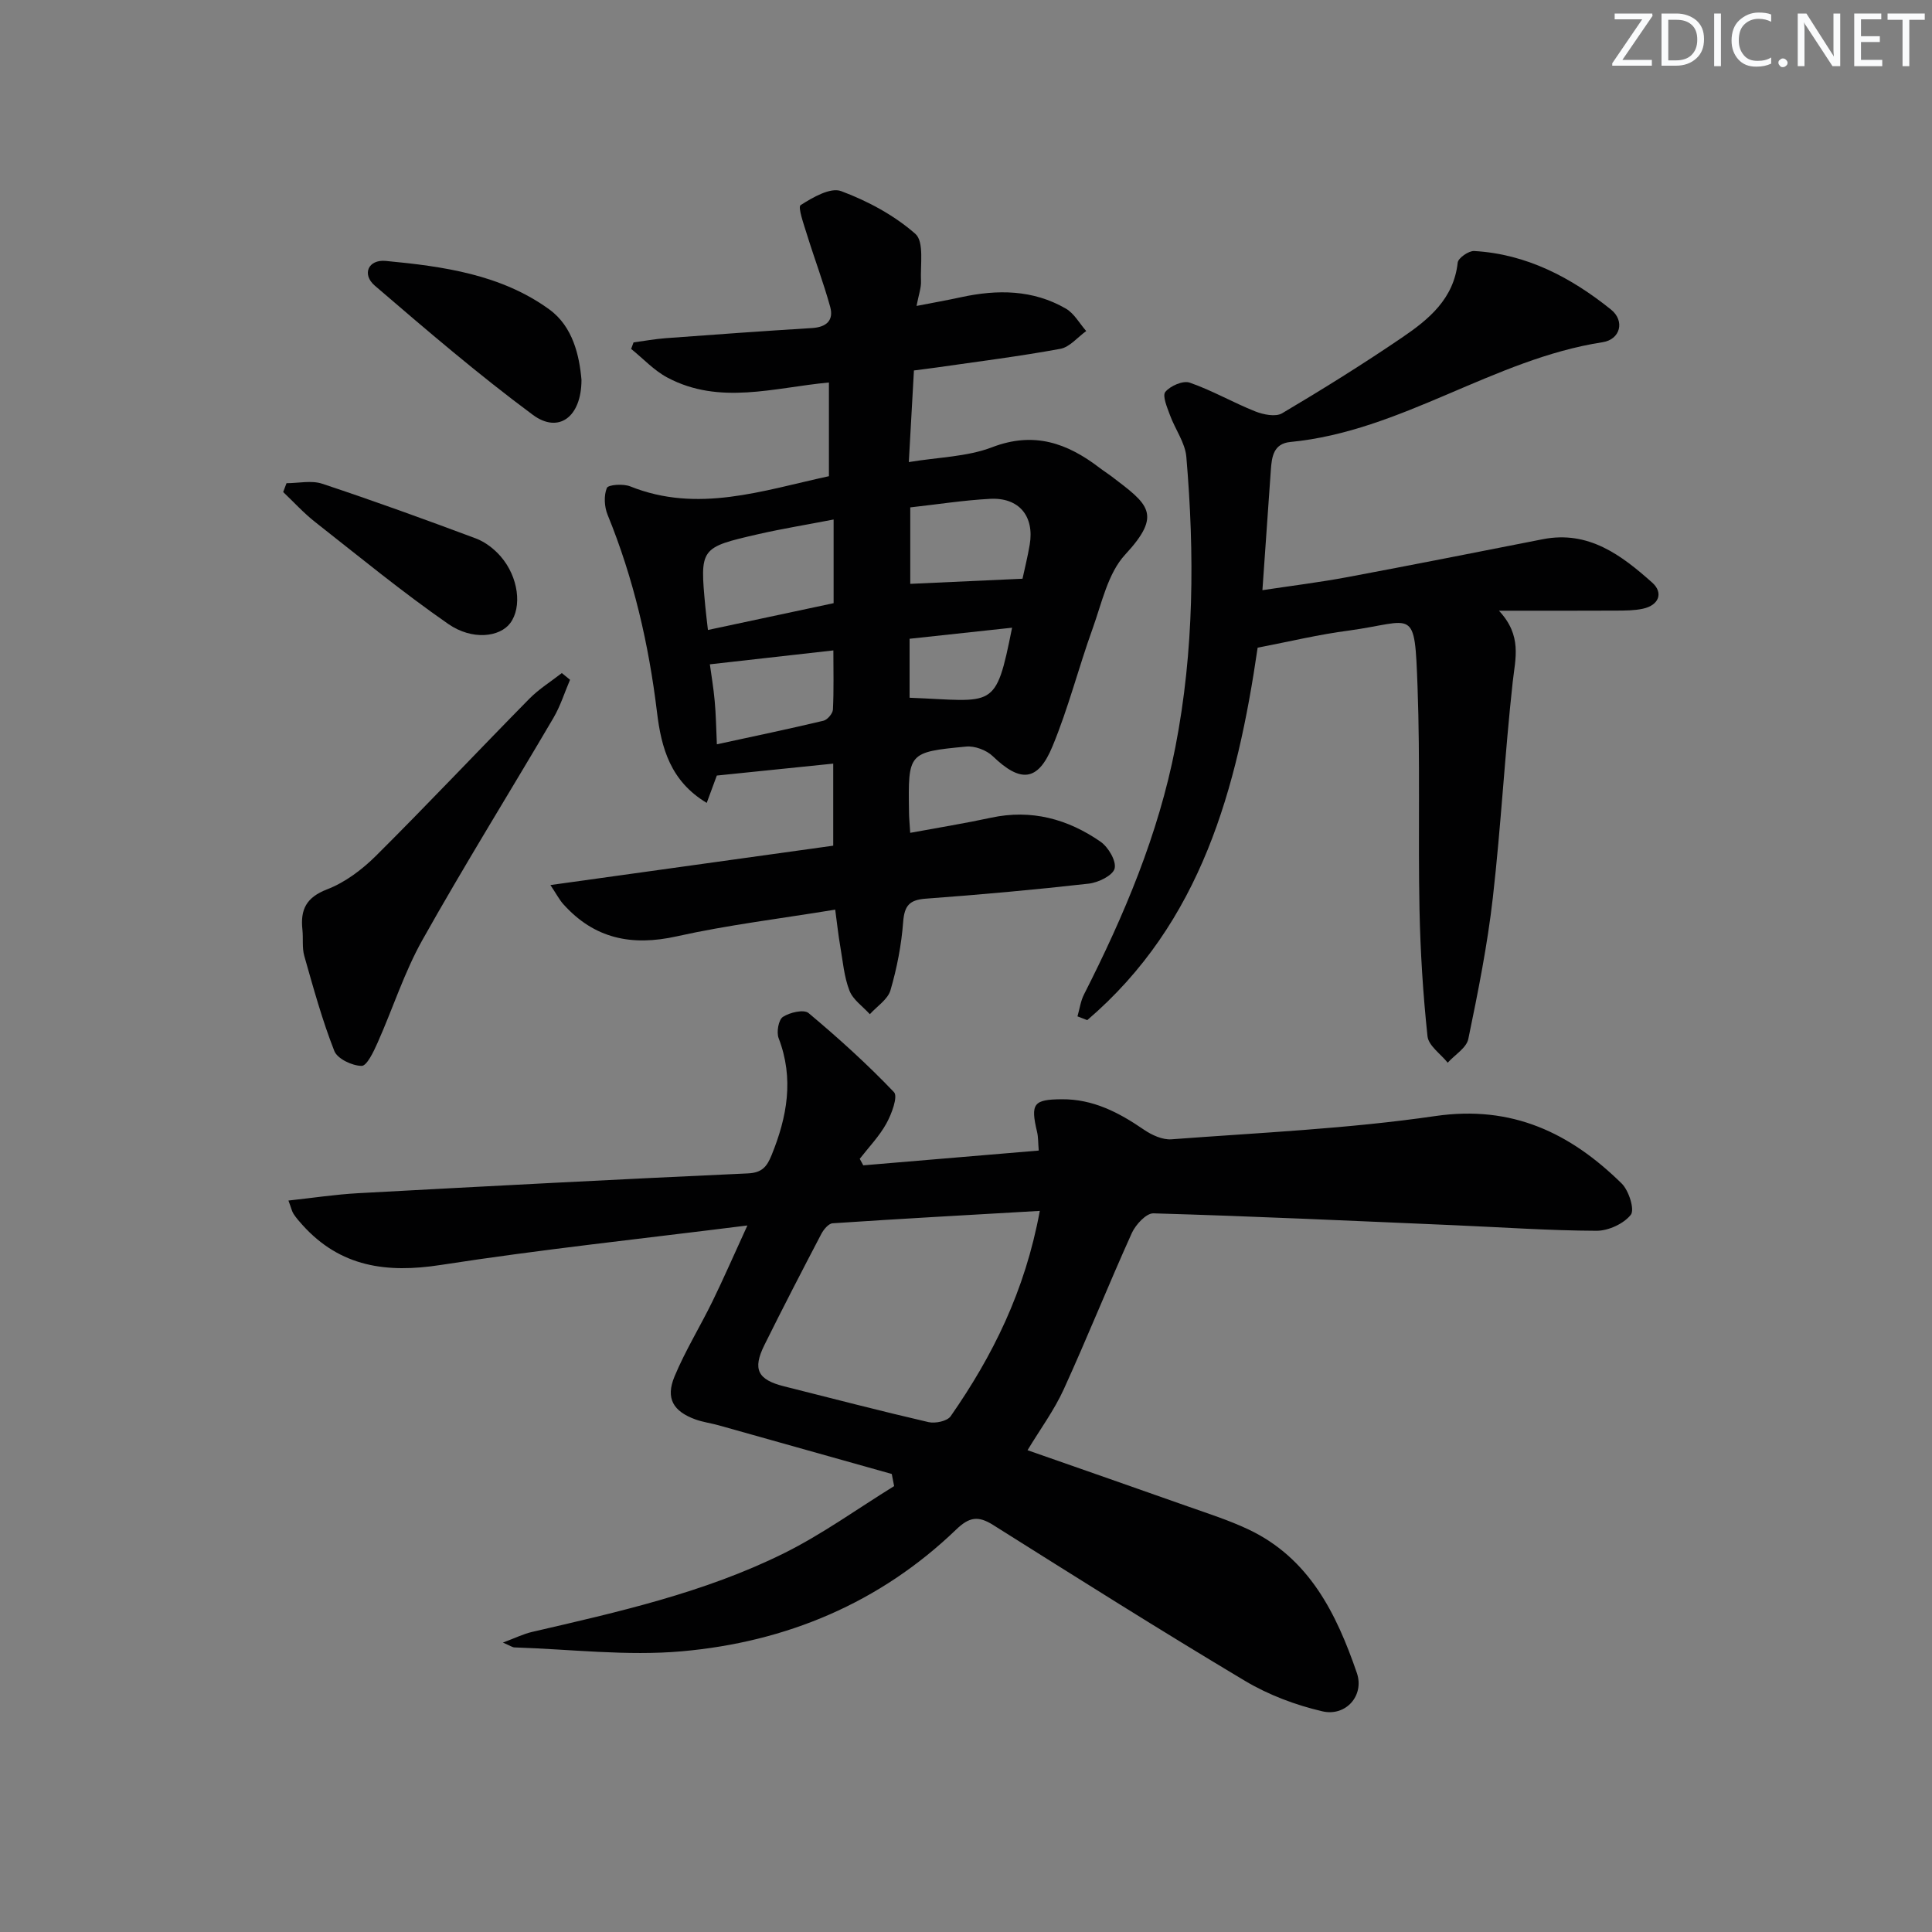 <svg enable-background="new 0 0 400 400" viewBox="0 0 400 400" xmlns="http://www.w3.org/2000/svg"><rect x="0" y="0" width="400" height="400" fill="#808080" stroke="none"/><g fill="#fafbfc"><path d="m342.2 3.2-6.3 9.2h6.1v1.2h-8.2v-.5l6.2-9.1h-5.7v-1.2h7.8v.4z"/><path d="m344 13.7v-10.9h3.1c1.6 0 3 .5 4.1 1.4 1.1 1 1.6 2.2 1.6 3.9s-.5 3-1.6 4-2.5 1.5-4.2 1.5h-3zm1.4-9.6v8.4h1.6c1.4 0 2.5-.4 3.2-1.1.8-.8 1.2-1.8 1.2-3.2s-.4-2.4-1.2-3.1-1.8-1-3.1-1z"/><path d="m356.3 2.8v10.9h-1.4v-10.9z"/><path d="m366.6 13.2c-.8.4-1.8.6-3 .6-1.6 0-2.8-.5-3.7-1.5s-1.4-2.3-1.4-3.9c0-1.7.5-3.2 1.6-4.2s2.4-1.6 4-1.6c1 0 1.9.1 2.6.4v1.5c-.8-.4-1.6-.6-2.6-.6-1.2 0-2.2.4-3 1.2s-1.1 1.9-1.1 3.3c0 1.3.4 2.3 1.1 3.1s1.6 1.1 2.8 1.1c1.1 0 2-.2 2.8-.7v1.3z"/><path d="m368.2 13c0-.3.1-.5.3-.6.2-.2.4-.3.6-.3.3 0 .5.1.7.3s.3.4.3.6-.1.5-.3.6c-.2.2-.4.3-.7.3s-.5-.1-.6-.3c-.2-.2-.3-.4-.3-.6z"/><path d="m381.1 13.7h-1.7l-5.5-8.4c-.2-.2-.3-.5-.4-.7 0 .2.1.8.1 1.5v7.6h-1.4v-10.9h1.8l5.3 8.3c.3.4.4.6.4.8 0-.3-.1-.8-.1-1.6v-7.5h1.4v10.9z"/><path d="m389.7 13.7h-5.8v-10.9h5.6v1.2h-4.2v3.5h3.9v1.2h-3.9v3.7h4.4z"/><path d="m398.4 4.1h-3.1v9.6h-1.4v-9.6h-3.1v-1.3h7.7v1.3z"/></g><path d="m184.63 305.17c-11.94-3.36-23.88-6.72-35.82-10.07-1.6-.45-3.27-.66-4.82-1.22-4.61-1.67-6.22-4.36-4.34-8.89 2.22-5.34 5.3-10.32 7.85-15.54 2.3-4.71 4.39-9.52 7.24-15.73-22.09 2.78-42.88 4.98-63.51 8.18-11.18 1.73-20.75.42-28.58-8.25-.67-.74-1.33-1.49-1.87-2.32-.35-.53-.47-1.2-1.06-2.77 5.06-.55 9.71-1.26 14.39-1.52 26.9-1.46 53.81-2.88 80.72-4.1 2.95-.13 3.95-1.41 4.91-3.76 3.23-7.93 4.68-15.87 1.47-24.23-.48-1.25-.03-3.81.88-4.41 1.41-.93 4.35-1.61 5.31-.8 6.16 5.16 12.15 10.57 17.69 16.38.86.9-.49 4.53-1.57 6.48-1.46 2.65-3.64 4.9-5.52 7.32.24.45.49.9.73 1.35 11.97-1.01 23.94-2.02 36.33-3.06-.14-1.65-.09-2.77-.34-3.83-1.4-5.9-.76-6.75 5.11-6.79 6.47-.05 11.81 2.73 16.98 6.28 1.63 1.12 3.86 2.15 5.73 2.01 18.22-1.37 36.54-2.18 54.6-4.81 15.9-2.32 27.95 3.48 38.62 13.97 1.48 1.46 2.72 5.41 1.88 6.47-1.47 1.86-4.65 3.32-7.1 3.31-9.8-.04-19.6-.73-29.41-1.15-20.77-.89-41.55-1.86-62.33-2.46-1.48-.04-3.67 2.33-4.46 4.06-4.85 10.74-9.23 21.69-14.12 32.41-1.97 4.31-4.85 8.21-7.48 12.57 11.31 3.96 22.24 7.76 33.14 11.62 4.22 1.49 8.52 2.86 12.55 4.76 12.63 5.95 18.27 17.46 22.49 29.73 1.61 4.68-2.28 9.08-7.14 7.95-5.54-1.29-11.13-3.39-16.01-6.3-17.56-10.48-34.86-21.4-52.17-32.29-3.07-1.93-4.92-1.66-7.62.94-15.83 15.23-35.2 23.3-56.76 25.22-11.45 1.02-23.12-.43-34.7-.8-.42-.01-.84-.33-2.4-1 2.6-.97 4.27-1.8 6.05-2.21 17.79-4.12 35.67-8.12 52.13-16.28 7.95-3.94 15.24-9.23 22.82-13.91-.16-.83-.33-1.67-.49-2.51zm30.65-54.47c-14.83.86-28.88 1.63-42.91 2.57-.83.06-1.84 1.28-2.32 2.19-4 7.64-7.96 15.29-11.79 23.02-2.5 5.04-1.38 7.18 4.09 8.55 9.95 2.5 19.88 5.09 29.87 7.4 1.41.33 3.89-.19 4.6-1.21 8.68-12.47 15.39-25.86 18.46-42.52z" fill="#010102"/><path d="m188.45 172.43c6.01-1.11 11.4-1.98 16.73-3.13 8.35-1.8 15.89.26 22.68 4.97 1.61 1.12 3.3 4 2.91 5.55-.37 1.44-3.38 2.91-5.37 3.13-11.22 1.27-22.48 2.28-33.74 3.11-3.37.25-4.41 1.44-4.67 4.82-.36 4.77-1.29 9.56-2.63 14.15-.56 1.9-2.8 3.32-4.27 4.95-1.45-1.61-3.49-2.99-4.22-4.88-1.12-2.88-1.37-6.11-1.91-9.21-.39-2.24-.63-4.51-1.04-7.56-11.3 1.86-22.18 3.16-32.81 5.53-9.34 2.08-17.07.49-23.49-6.67-.81-.91-1.39-2.04-2.66-3.95 20.05-2.79 39.17-5.45 58.55-8.15 0-5.91 0-11.3 0-16.99-7.99.82-15.78 1.62-24.1 2.47-.39 1.07-1.17 3.16-2.09 5.66-7.5-4.49-9.4-11.36-10.29-18.73-1.7-14.07-4.85-27.75-10.23-40.91-.68-1.66-.81-3.97-.16-5.56.28-.69 3.41-.91 4.84-.33 13.97 5.6 27.34.88 41.14-2.11 0-6.4 0-12.8 0-19.4-11.36 1.06-22.63 4.73-33.43-1.01-2.78-1.47-5.03-3.94-7.52-5.94.17-.45.34-.9.5-1.35 2.21-.3 4.41-.7 6.62-.87 10.1-.75 20.21-1.48 30.32-2.1 2.97-.18 4.55-1.57 3.77-4.4-1.4-5.05-3.26-9.96-4.81-14.97-.64-2.07-1.93-5.68-1.31-6.08 2.49-1.6 6.18-3.73 8.39-2.9 5.51 2.05 10.99 5 15.37 8.85 1.84 1.62 1.01 6.42 1.16 9.78.06 1.4-.48 2.83-.92 5.14 3.49-.68 6.35-1.18 9.18-1.8 7.53-1.64 14.92-1.6 21.76 2.37 1.71 1 2.81 3.06 4.19 4.63-1.78 1.27-3.41 3.32-5.35 3.68-8.48 1.56-17.04 2.63-25.58 3.86-1.46.21-2.93.38-4.74.62-.34 6.13-.67 12.03-1.06 18.97 6.11-1.02 12.05-1.08 17.26-3.08 8.65-3.31 15.53-.86 22.22 4.26.79.61 1.65 1.14 2.44 1.74 7.65 5.82 10.68 7.81 2.87 16.24-3.58 3.87-4.83 10.03-6.73 15.3-2.92 8.09-5.03 16.5-8.33 24.43-3.04 7.33-6.65 7.49-12.35 2-1.31-1.26-3.72-2.16-5.51-1.99-12.03 1.15-12.02 1.26-11.83 13.49 0 1.14.12 2.28.25 4.37zm-41.88-42c8.81-1.88 17.28-3.68 26.02-5.55 0-3.16 0-5.81 0-8.45 0-2.73 0-5.46 0-8.87-5.8 1.12-10.68 1.91-15.5 3.01-12.21 2.8-12.2 2.86-11.05 15.14.12 1.3.29 2.59.53 4.72zm41.89-25.38v15.83c7.87-.36 15.37-.7 23.24-1.06.41-1.92 1.05-4.46 1.49-7.04 1-5.92-2.22-9.83-8.23-9.5-5.43.29-10.83 1.14-16.5 1.77zm-40.04 49.05c7.62-1.65 14.87-3.17 22.07-4.88.82-.2 1.92-1.49 1.96-2.32.2-4.06.09-8.14.09-12.24-8.86 1-16.96 1.91-25.57 2.88.28 2.08.75 4.82 1 7.59.26 2.79.3 5.59.45 8.97zm39.9-9.64c17.63.68 17.76 2.77 21.22-14.5-7.16.77-14.15 1.52-21.22 2.29z" fill="#010102"/><path d="m260.38 134.1c-4.23 29.04-11.65 56.91-35.28 77.11-.67-.26-1.34-.52-2.02-.78.44-1.53.65-3.17 1.36-4.56 8.3-16.33 15.38-33.08 18.91-51.2 3.88-19.93 3.98-39.98 2.27-60.07-.25-2.96-2.33-5.73-3.39-8.65-.58-1.59-1.62-4-.96-4.81 1.02-1.25 3.67-2.4 5.04-1.92 4.65 1.61 8.97 4.12 13.56 5.95 1.69.67 4.23 1.19 5.57.4 8.43-4.99 16.75-10.18 24.85-15.69 5.51-3.75 10.69-7.99 11.51-15.5.1-.96 2.28-2.48 3.42-2.41 10.85.62 20.06 5.49 28.32 12.12 2.92 2.35 1.95 6.19-1.73 6.76-22.66 3.5-41.63 18.45-64.67 20.66-3.49.34-3.84 3.09-4.03 5.85-.55 7.95-1.11 15.9-1.74 24.83 5.96-.9 11.78-1.62 17.53-2.69 13.52-2.53 27.02-5.21 40.52-7.86 9.48-1.86 16.28 3.31 22.65 8.98 2.34 2.08 1.45 4.68-1.93 5.41-1.77.38-3.64.38-5.46.39-7.64.04-15.28.02-24.34.02 4.84 5.18 3.39 9.87 2.85 14.76-1.63 14.84-2.42 29.78-4.11 44.62-1.12 9.83-3.07 19.58-5.08 29.28-.38 1.86-2.8 3.29-4.27 4.92-1.45-1.81-3.97-3.52-4.18-5.46-.93-8.74-1.48-17.54-1.66-26.33-.3-15.32.16-30.66-.4-45.96-.62-16.92-.61-13.59-14.21-11.72-6.19.8-12.29 2.27-18.9 3.55z" fill="#010102"/><path d="m118.02 140.74c-1.13 2.63-1.99 5.43-3.43 7.88-9 15.33-18.4 30.43-27.1 45.93-3.79 6.74-6.16 14.27-9.33 21.37-.81 1.82-2.2 4.77-3.29 4.76-1.96-.02-5.01-1.46-5.65-3.08-2.51-6.39-4.34-13.06-6.22-19.68-.49-1.72-.19-3.65-.39-5.46-.44-4.12.77-6.66 5.11-8.33 3.74-1.44 7.26-4.1 10.14-6.96 10.73-10.68 21.11-21.71 31.73-32.5 1.99-2.02 4.47-3.56 6.73-5.32.57.47 1.13.93 1.7 1.39z" fill="#010102"/><path d="m120.39 78.64c-.01 7.75-4.77 11.18-10.07 7.25-11.31-8.38-22.03-17.57-32.72-26.75-2.73-2.35-1.36-5.46 2.26-5.12 11.92 1.13 23.92 2.81 33.89 10.06 4.88 3.55 6.21 9.61 6.64 14.56z" fill="#010102"/><path d="m59.32 100.04c2.47 0 5.16-.63 7.38.11 10.68 3.54 21.26 7.38 31.8 11.32 1.93.72 3.8 2.16 5.16 3.73 3.72 4.29 4.45 10.52 1.97 13.82-2.14 2.86-7.83 3.63-12.83.16-9.5-6.59-18.47-13.97-27.58-21.12-2.36-1.86-4.4-4.11-6.59-6.19.23-.62.46-1.23.69-1.83z" fill="#010102"/></svg>